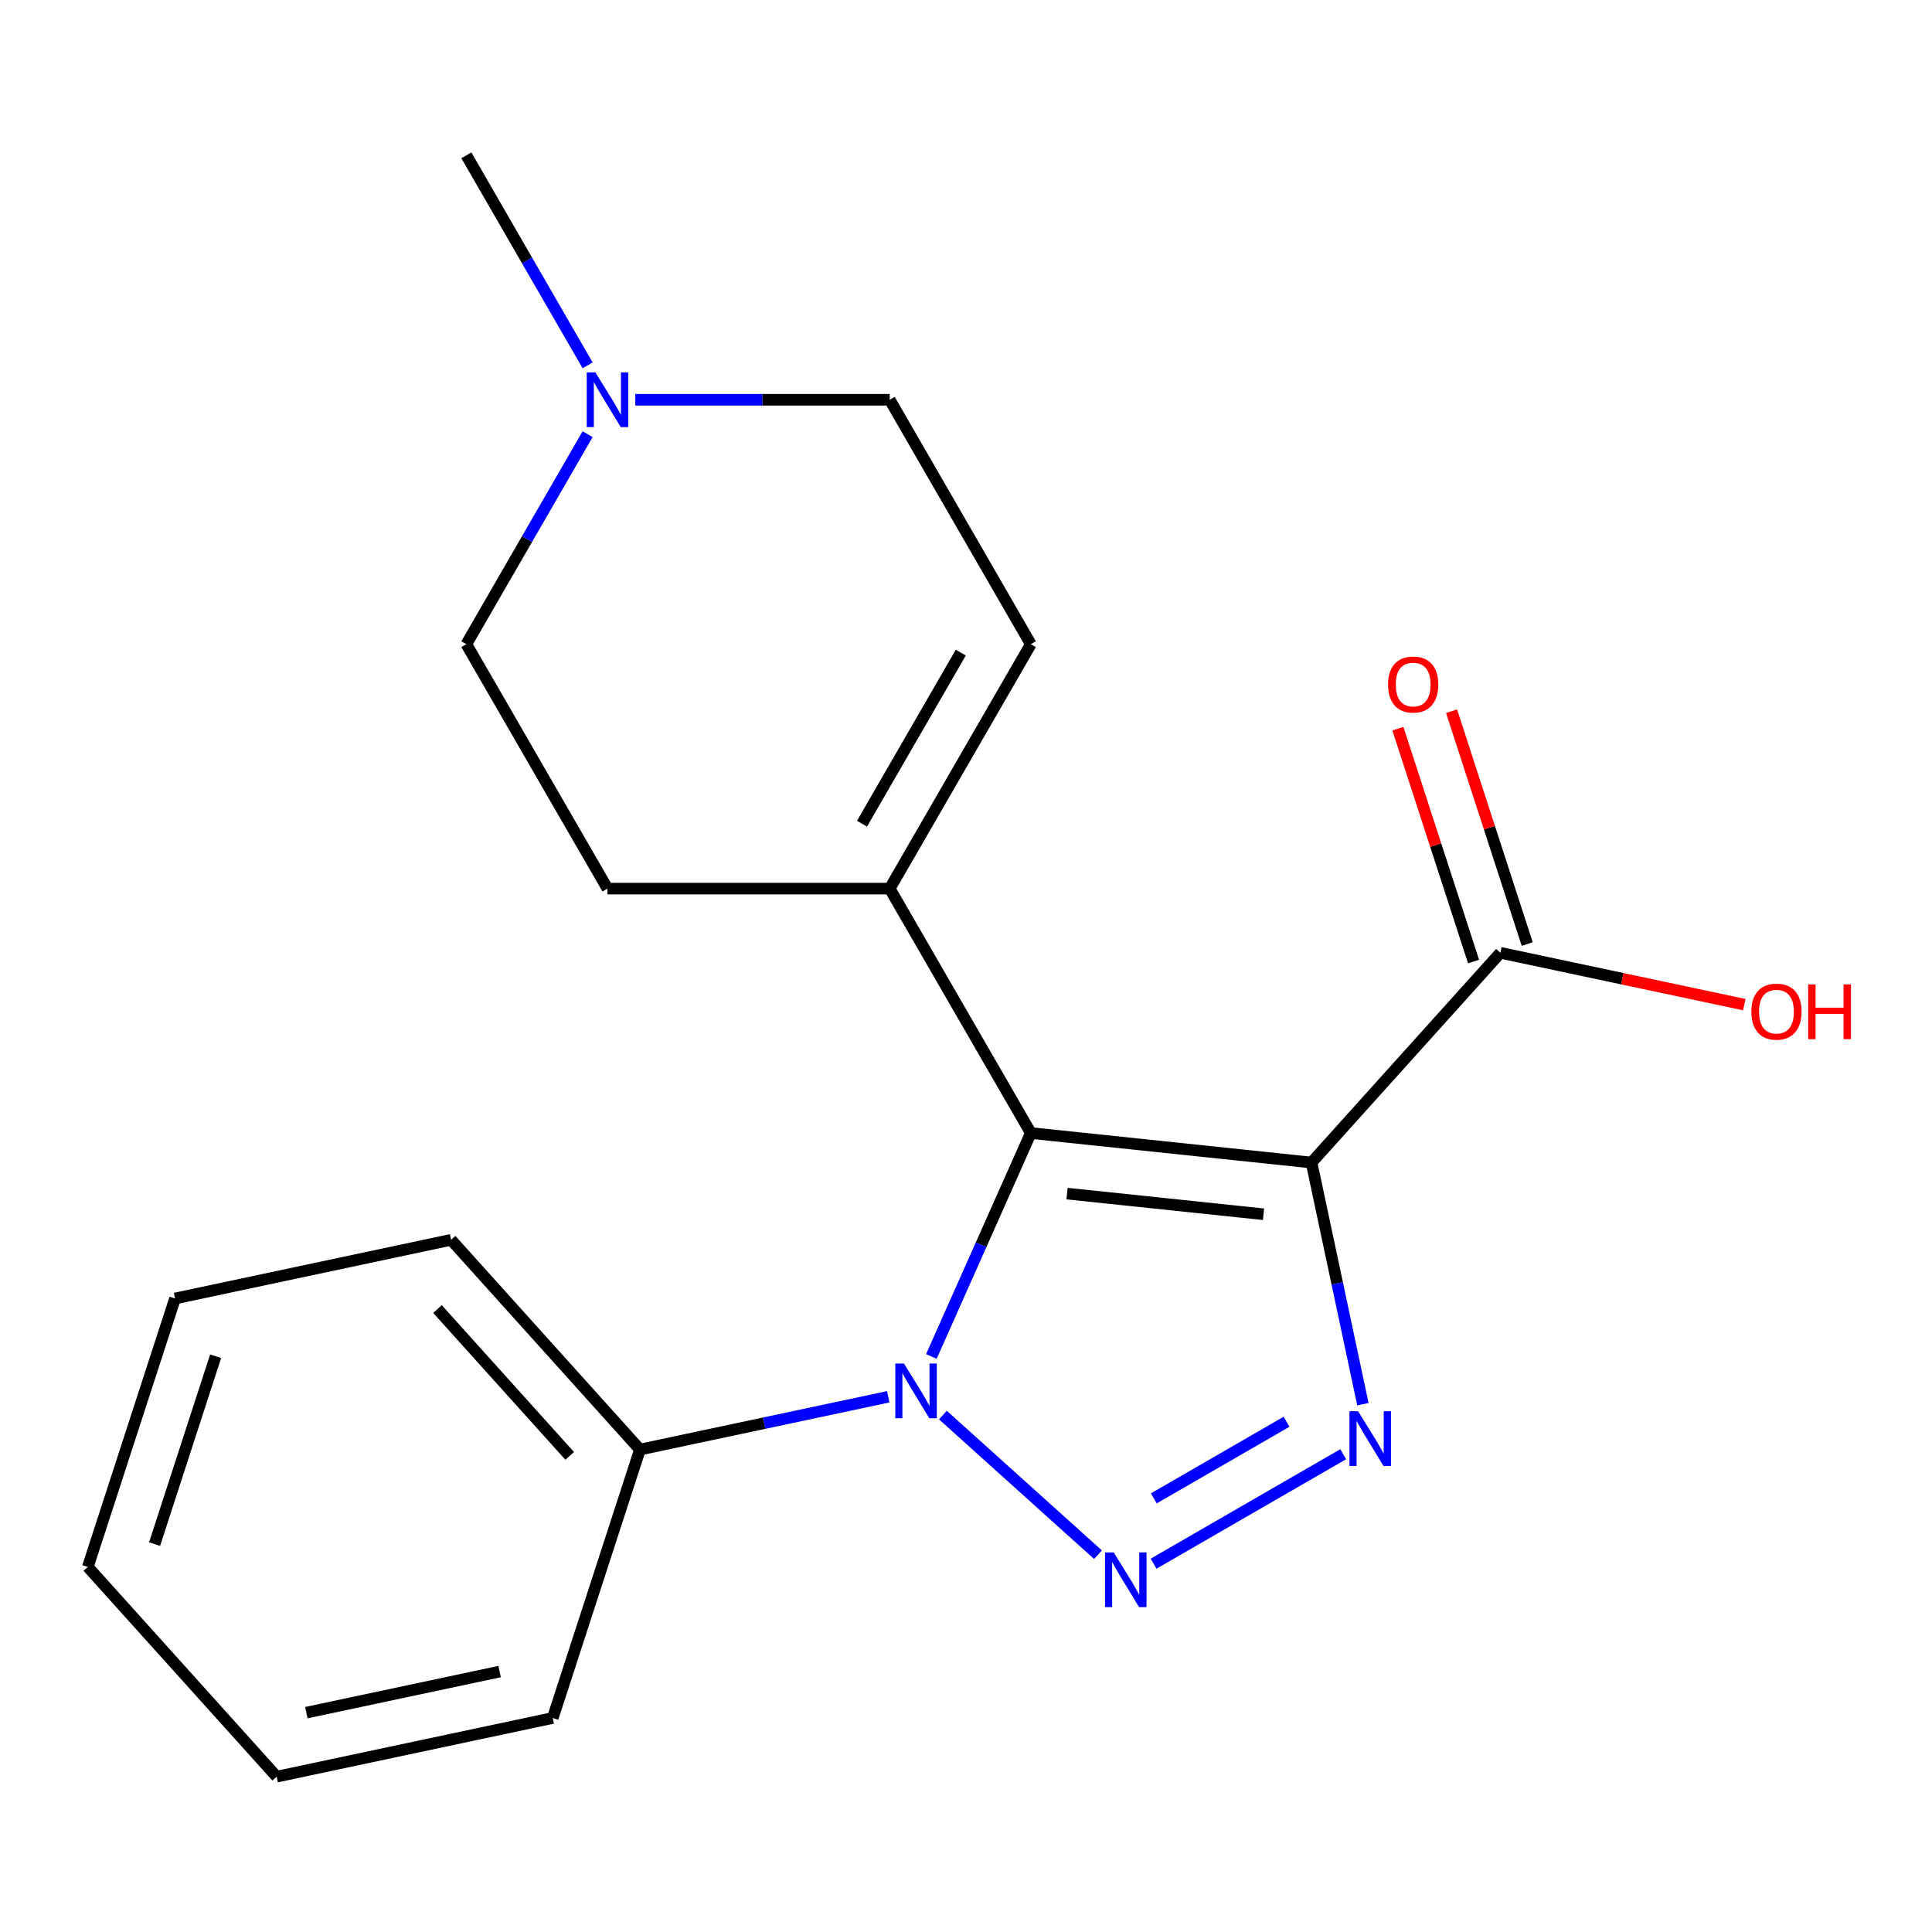 <?xml version='1.0' encoding='iso-8859-1'?>
<svg version='1.1' baseProfile='full'
              xmlns='http://www.w3.org/2000/svg'
                      xmlns:rdkit='http://www.rdkit.org/xml'
                      xmlns:xlink='http://www.w3.org/1999/xlink'
                  xml:space='preserve'
width='1000px' height='1000px' viewBox='0 0 1000 1000'>
<!-- END OF HEADER -->
<rect style='opacity:1.0;fill:#FFFFFF;stroke:none' width='1000' height='1000' x='0' y='0'> </rect>
<path class='bond-0' d='M 678.846,601.73 L 533.559,586.46' style='fill:none;fill-rule:evenodd;stroke:#000000;stroke-width:6px;stroke-linecap:butt;stroke-linejoin:miter;stroke-opacity:1' />
<path class='bond-0' d='M 653.999,628.497 L 552.298,617.808' style='fill:none;fill-rule:evenodd;stroke:#000000;stroke-width:6px;stroke-linecap:butt;stroke-linejoin:miter;stroke-opacity:1' />
<path class='bond-3' d='M 678.846,601.73 L 692.14,664.272' style='fill:none;fill-rule:evenodd;stroke:#000000;stroke-width:6px;stroke-linecap:butt;stroke-linejoin:miter;stroke-opacity:1' />
<path class='bond-3' d='M 692.14,664.272 L 705.433,726.813' style='fill:none;fill-rule:evenodd;stroke:#0000FF;stroke-width:6px;stroke-linecap:butt;stroke-linejoin:miter;stroke-opacity:1' />
<path class='bond-5' d='M 678.846,601.73 L 776.598,493.166' style='fill:none;fill-rule:evenodd;stroke:#000000;stroke-width:6px;stroke-linecap:butt;stroke-linejoin:miter;stroke-opacity:1' />
<path class='bond-2' d='M 533.559,586.46 L 507.815,644.283' style='fill:none;fill-rule:evenodd;stroke:#000000;stroke-width:6px;stroke-linecap:butt;stroke-linejoin:miter;stroke-opacity:1' />
<path class='bond-2' d='M 507.815,644.283 L 482.07,702.105' style='fill:none;fill-rule:evenodd;stroke:#0000FF;stroke-width:6px;stroke-linecap:butt;stroke-linejoin:miter;stroke-opacity:1' />
<path class='bond-4' d='M 533.559,586.46 L 460.515,459.945' style='fill:none;fill-rule:evenodd;stroke:#000000;stroke-width:6px;stroke-linecap:butt;stroke-linejoin:miter;stroke-opacity:1' />
<path class='bond-1' d='M 597.096,809.36 L 695.243,752.695' style='fill:none;fill-rule:evenodd;stroke:#0000FF;stroke-width:6px;stroke-linecap:butt;stroke-linejoin:miter;stroke-opacity:1' />
<path class='bond-1' d='M 597.209,775.557 L 665.912,735.892' style='fill:none;fill-rule:evenodd;stroke:#0000FF;stroke-width:6px;stroke-linecap:butt;stroke-linejoin:miter;stroke-opacity:1' />
<path class='bond-20' d='M 568.312,804.71 L 488.048,732.441' style='fill:none;fill-rule:evenodd;stroke:#0000FF;stroke-width:6px;stroke-linecap:butt;stroke-linejoin:miter;stroke-opacity:1' />
<path class='bond-8' d='M 459.748,722.977 L 395.496,736.634' style='fill:none;fill-rule:evenodd;stroke:#0000FF;stroke-width:6px;stroke-linecap:butt;stroke-linejoin:miter;stroke-opacity:1' />
<path class='bond-8' d='M 395.496,736.634 L 331.245,750.291' style='fill:none;fill-rule:evenodd;stroke:#000000;stroke-width:6px;stroke-linecap:butt;stroke-linejoin:miter;stroke-opacity:1' />
<path class='bond-6' d='M 460.515,459.945 L 533.559,333.429' style='fill:none;fill-rule:evenodd;stroke:#000000;stroke-width:6px;stroke-linecap:butt;stroke-linejoin:miter;stroke-opacity:1' />
<path class='bond-6' d='M 446.169,426.359 L 497.299,337.798' style='fill:none;fill-rule:evenodd;stroke:#000000;stroke-width:6px;stroke-linecap:butt;stroke-linejoin:miter;stroke-opacity:1' />
<path class='bond-10' d='M 460.515,459.945 L 314.428,459.945' style='fill:none;fill-rule:evenodd;stroke:#000000;stroke-width:6px;stroke-linecap:butt;stroke-linejoin:miter;stroke-opacity:1' />
<path class='bond-9' d='M 790.491,488.652 L 770.911,428.389' style='fill:none;fill-rule:evenodd;stroke:#000000;stroke-width:6px;stroke-linecap:butt;stroke-linejoin:miter;stroke-opacity:1' />
<path class='bond-9' d='M 770.911,428.389 L 751.33,368.127' style='fill:none;fill-rule:evenodd;stroke:#FF0000;stroke-width:6px;stroke-linecap:butt;stroke-linejoin:miter;stroke-opacity:1' />
<path class='bond-9' d='M 762.704,497.681 L 743.123,437.418' style='fill:none;fill-rule:evenodd;stroke:#000000;stroke-width:6px;stroke-linecap:butt;stroke-linejoin:miter;stroke-opacity:1' />
<path class='bond-9' d='M 743.123,437.418 L 723.543,377.155' style='fill:none;fill-rule:evenodd;stroke:#FF0000;stroke-width:6px;stroke-linecap:butt;stroke-linejoin:miter;stroke-opacity:1' />
<path class='bond-13' d='M 776.598,493.166 L 839.719,506.583' style='fill:none;fill-rule:evenodd;stroke:#000000;stroke-width:6px;stroke-linecap:butt;stroke-linejoin:miter;stroke-opacity:1' />
<path class='bond-13' d='M 839.719,506.583 L 902.841,520' style='fill:none;fill-rule:evenodd;stroke:#FF0000;stroke-width:6px;stroke-linecap:butt;stroke-linejoin:miter;stroke-opacity:1' />
<path class='bond-11' d='M 533.559,333.429 L 460.515,206.914' style='fill:none;fill-rule:evenodd;stroke:#000000;stroke-width:6px;stroke-linecap:butt;stroke-linejoin:miter;stroke-opacity:1' />
<path class='bond-7' d='M 304.144,224.726 L 272.764,279.078' style='fill:none;fill-rule:evenodd;stroke:#0000FF;stroke-width:6px;stroke-linecap:butt;stroke-linejoin:miter;stroke-opacity:1' />
<path class='bond-7' d='M 272.764,279.078 L 241.384,333.429' style='fill:none;fill-rule:evenodd;stroke:#000000;stroke-width:6px;stroke-linecap:butt;stroke-linejoin:miter;stroke-opacity:1' />
<path class='bond-14' d='M 304.144,189.102 L 272.764,134.75' style='fill:none;fill-rule:evenodd;stroke:#0000FF;stroke-width:6px;stroke-linecap:butt;stroke-linejoin:miter;stroke-opacity:1' />
<path class='bond-14' d='M 272.764,134.75 L 241.384,80.398' style='fill:none;fill-rule:evenodd;stroke:#000000;stroke-width:6px;stroke-linecap:butt;stroke-linejoin:miter;stroke-opacity:1' />
<path class='bond-21' d='M 328.82,206.914 L 394.668,206.914' style='fill:none;fill-rule:evenodd;stroke:#0000FF;stroke-width:6px;stroke-linecap:butt;stroke-linejoin:miter;stroke-opacity:1' />
<path class='bond-21' d='M 394.668,206.914 L 460.515,206.914' style='fill:none;fill-rule:evenodd;stroke:#000000;stroke-width:6px;stroke-linecap:butt;stroke-linejoin:miter;stroke-opacity:1' />
<path class='bond-15' d='M 331.245,750.291 L 233.493,641.727' style='fill:none;fill-rule:evenodd;stroke:#000000;stroke-width:6px;stroke-linecap:butt;stroke-linejoin:miter;stroke-opacity:1' />
<path class='bond-15' d='M 294.869,753.557 L 226.443,677.562' style='fill:none;fill-rule:evenodd;stroke:#000000;stroke-width:6px;stroke-linecap:butt;stroke-linejoin:miter;stroke-opacity:1' />
<path class='bond-16' d='M 331.245,750.291 L 286.101,889.228' style='fill:none;fill-rule:evenodd;stroke:#000000;stroke-width:6px;stroke-linecap:butt;stroke-linejoin:miter;stroke-opacity:1' />
<path class='bond-12' d='M 314.428,459.945 L 241.384,333.429' style='fill:none;fill-rule:evenodd;stroke:#000000;stroke-width:6px;stroke-linecap:butt;stroke-linejoin:miter;stroke-opacity:1' />
<path class='bond-18' d='M 233.493,641.727 L 90.598,672.1' style='fill:none;fill-rule:evenodd;stroke:#000000;stroke-width:6px;stroke-linecap:butt;stroke-linejoin:miter;stroke-opacity:1' />
<path class='bond-17' d='M 286.101,889.228 L 143.206,919.602' style='fill:none;fill-rule:evenodd;stroke:#000000;stroke-width:6px;stroke-linecap:butt;stroke-linejoin:miter;stroke-opacity:1' />
<path class='bond-17' d='M 258.592,865.205 L 158.566,886.467' style='fill:none;fill-rule:evenodd;stroke:#000000;stroke-width:6px;stroke-linecap:butt;stroke-linejoin:miter;stroke-opacity:1' />
<path class='bond-19' d='M 143.206,919.602 L 45.455,811.038' style='fill:none;fill-rule:evenodd;stroke:#000000;stroke-width:6px;stroke-linecap:butt;stroke-linejoin:miter;stroke-opacity:1' />
<path class='bond-22' d='M 90.598,672.1 L 45.455,811.038' style='fill:none;fill-rule:evenodd;stroke:#000000;stroke-width:6px;stroke-linecap:butt;stroke-linejoin:miter;stroke-opacity:1' />
<path class='bond-22' d='M 111.614,701.969 L 80.014,799.226' style='fill:none;fill-rule:evenodd;stroke:#000000;stroke-width:6px;stroke-linecap:butt;stroke-linejoin:miter;stroke-opacity:1' />
<path  class='atom-2' d='M 576.444 803.509
L 585.724 818.509
Q 586.644 819.989, 588.124 822.669
Q 589.604 825.349, 589.684 825.509
L 589.684 803.509
L 593.444 803.509
L 593.444 831.829
L 589.564 831.829
L 579.604 815.429
Q 578.444 813.509, 577.204 811.309
Q 576.004 809.109, 575.644 808.429
L 575.644 831.829
L 571.964 831.829
L 571.964 803.509
L 576.444 803.509
' fill='#0000FF'/>
<path  class='atom-3' d='M 467.88 705.758
L 477.16 720.758
Q 478.08 722.238, 479.56 724.918
Q 481.04 727.598, 481.12 727.758
L 481.12 705.758
L 484.88 705.758
L 484.88 734.078
L 481 734.078
L 471.04 717.678
Q 469.88 715.758, 468.64 713.558
Q 467.44 711.358, 467.08 710.678
L 467.08 734.078
L 463.4 734.078
L 463.4 705.758
L 467.88 705.758
' fill='#0000FF'/>
<path  class='atom-4' d='M 702.959 730.466
L 712.239 745.466
Q 713.159 746.946, 714.639 749.626
Q 716.119 752.306, 716.199 752.466
L 716.199 730.466
L 719.959 730.466
L 719.959 758.786
L 716.079 758.786
L 706.119 742.386
Q 704.959 740.466, 703.719 738.266
Q 702.519 736.066, 702.159 735.386
L 702.159 758.786
L 698.479 758.786
L 698.479 730.466
L 702.959 730.466
' fill='#0000FF'/>
<path  class='atom-8' d='M 308.168 192.754
L 317.448 207.754
Q 318.368 209.234, 319.848 211.914
Q 321.328 214.594, 321.408 214.754
L 321.408 192.754
L 325.168 192.754
L 325.168 221.074
L 321.288 221.074
L 311.328 204.674
Q 310.168 202.754, 308.928 200.554
Q 307.728 198.354, 307.368 197.674
L 307.368 221.074
L 303.688 221.074
L 303.688 192.754
L 308.168 192.754
' fill='#0000FF'/>
<path  class='atom-10' d='M 718.454 354.309
Q 718.454 347.509, 721.814 343.709
Q 725.174 339.909, 731.454 339.909
Q 737.734 339.909, 741.094 343.709
Q 744.454 347.509, 744.454 354.309
Q 744.454 361.189, 741.054 365.109
Q 737.654 368.989, 731.454 368.989
Q 725.214 368.989, 721.814 365.109
Q 718.454 361.229, 718.454 354.309
M 731.454 365.789
Q 735.774 365.789, 738.094 362.909
Q 740.454 359.989, 740.454 354.309
Q 740.454 348.749, 738.094 345.949
Q 735.774 343.109, 731.454 343.109
Q 727.134 343.109, 724.774 345.909
Q 722.454 348.709, 722.454 354.309
Q 722.454 360.029, 724.774 362.909
Q 727.134 365.789, 731.454 365.789
' fill='#FF0000'/>
<path  class='atom-14' d='M 906.493 523.62
Q 906.493 516.82, 909.853 513.02
Q 913.213 509.22, 919.493 509.22
Q 925.773 509.22, 929.133 513.02
Q 932.493 516.82, 932.493 523.62
Q 932.493 530.5, 929.093 534.42
Q 925.693 538.3, 919.493 538.3
Q 913.253 538.3, 909.853 534.42
Q 906.493 530.54, 906.493 523.62
M 919.493 535.1
Q 923.813 535.1, 926.133 532.22
Q 928.493 529.3, 928.493 523.62
Q 928.493 518.06, 926.133 515.26
Q 923.813 512.42, 919.493 512.42
Q 915.173 512.42, 912.813 515.22
Q 910.493 518.02, 910.493 523.62
Q 910.493 529.34, 912.813 532.22
Q 915.173 535.1, 919.493 535.1
' fill='#FF0000'/>
<path  class='atom-14' d='M 935.893 509.54
L 939.733 509.54
L 939.733 521.58
L 954.213 521.58
L 954.213 509.54
L 958.053 509.54
L 958.053 537.86
L 954.213 537.86
L 954.213 524.78
L 939.733 524.78
L 939.733 537.86
L 935.893 537.86
L 935.893 509.54
' fill='#FF0000'/>
</svg>
